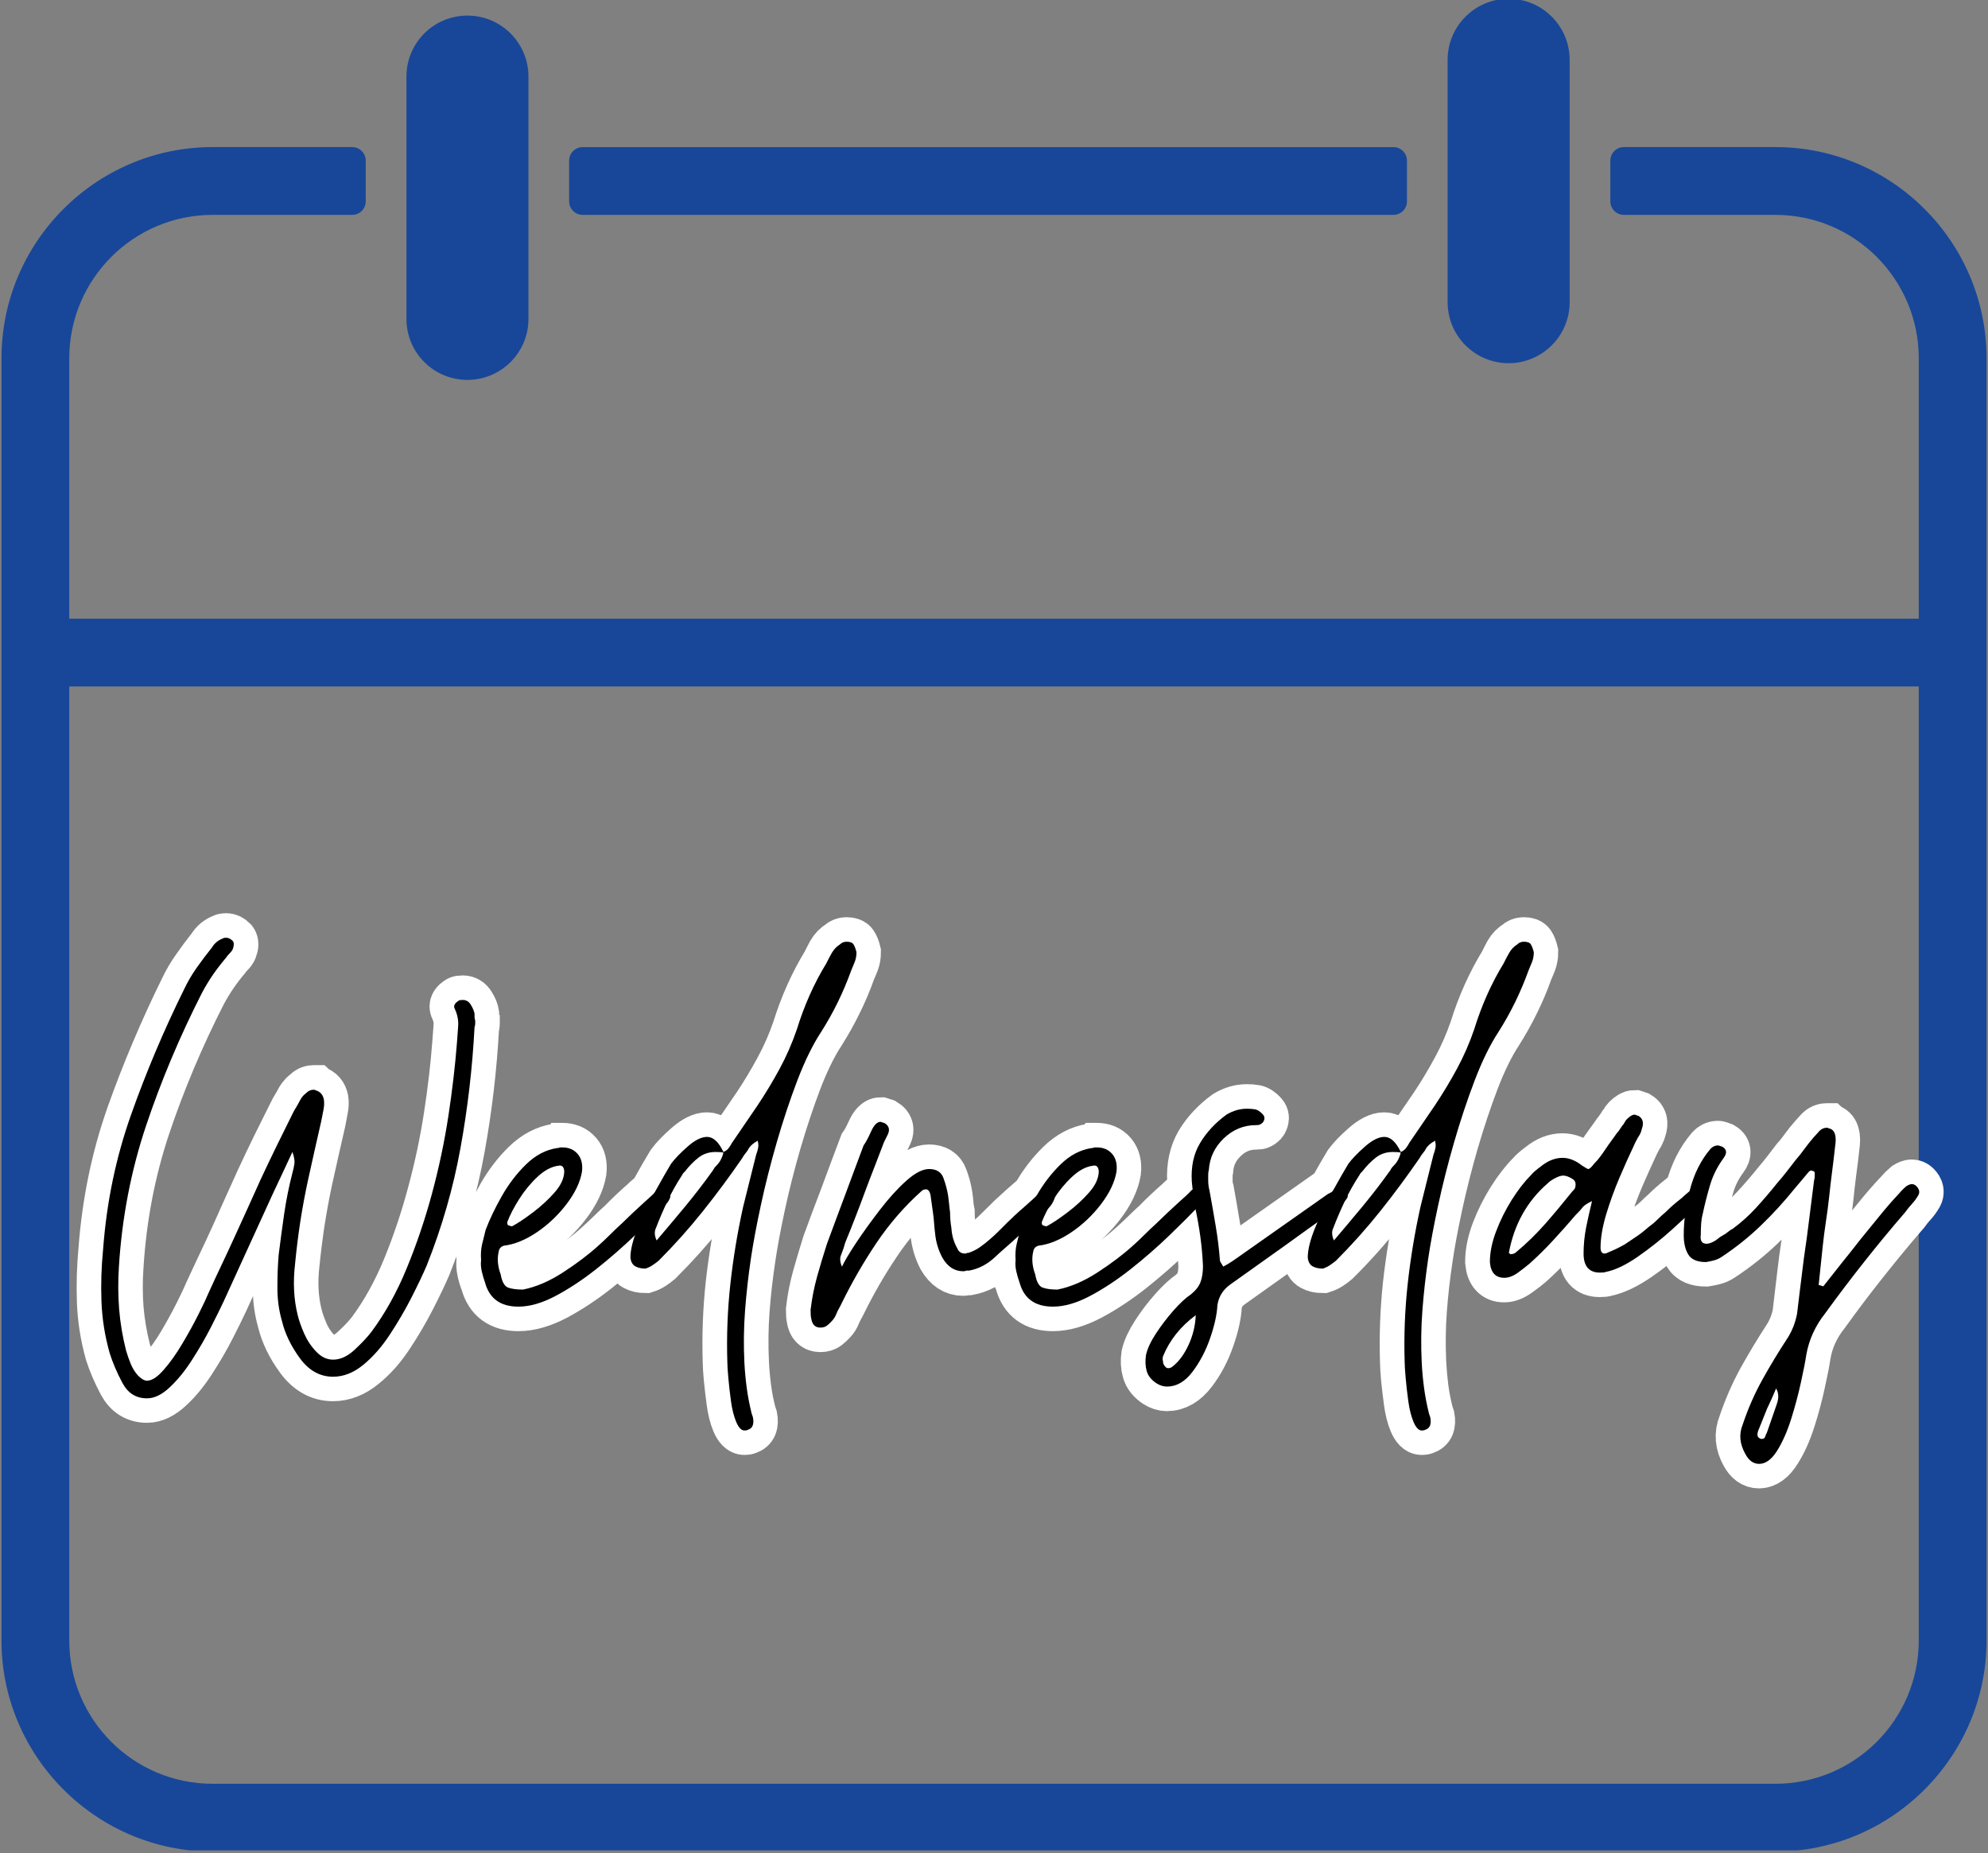 <svg xmlns="http://www.w3.org/2000/svg" xmlns:xlink="http://www.w3.org/1999/xlink" width="500" zoomAndPan="magnify" viewBox="0 0 375 349.5" height="466" preserveAspectRatio="xMidYMid meet" version="1.0"><rect x="0" y="0" width="375" height="349.5" fill="#808080" stroke="none"/><defs><g/><clipPath id="dd9c1b2def"><path d="M 0.277 27.719 L 374.727 27.719 L 374.727 349 L 0.277 349 Z M 0.277 27.719 " clip-rule="nonzero"/></clipPath><clipPath id="8324f6f214"><path d="M 0.27 124 L 374.73 124 L 374.73 329 L 0.27 329 Z M 0.27 124 " clip-rule="nonzero"/></clipPath></defs><path fill="#184799" d="M 109.91 40.531 L 262.84 40.531 C 264.254 40.531 265.398 39.387 265.398 37.977 L 265.398 30.305 C 265.398 28.891 264.254 27.746 262.84 27.746 L 109.91 27.746 C 108.5 27.746 107.355 28.891 107.355 30.305 L 107.355 37.977 C 107.355 39.387 108.5 40.531 109.91 40.531 " fill-opacity="1" fill-rule="nonzero"/><g clip-path="url(#dd9c1b2def)"><path fill="#184799" d="M 334.91 336.441 L 40.098 336.441 C 25.168 336.441 13.066 324.34 13.066 309.41 L 13.066 129.477 L 361.938 129.477 L 361.938 309.41 C 361.938 324.34 349.836 336.441 334.91 336.441 Z M 334.91 27.742 L 306.316 27.742 C 304.902 27.742 303.758 28.891 303.758 30.305 L 303.758 37.973 C 303.758 39.387 304.902 40.531 306.316 40.531 L 334.91 40.531 C 349.816 40.531 361.938 52.652 361.938 67.59 L 361.938 116.688 L 13.066 116.688 L 13.066 67.59 C 13.066 52.652 25.188 40.531 40.098 40.531 L 66.438 40.531 C 67.848 40.531 68.992 39.387 68.992 37.973 L 68.992 30.305 C 68.992 28.891 67.848 27.742 66.438 27.742 L 40.098 27.742 C 18.152 27.742 0.277 45.621 0.277 67.59 L 0.277 309.41 C 0.277 331.312 18.195 349.23 40.098 349.23 L 334.91 349.23 C 356.809 349.23 374.727 331.312 374.727 309.41 L 374.727 67.59 C 374.727 45.621 356.852 27.742 334.91 27.742 " fill-opacity="1" fill-rule="nonzero"/></g><path fill="#184799" d="M 88.176 71.656 C 94.516 71.656 99.684 66.516 99.684 60.148 L 99.684 14.449 C 99.684 8.082 94.516 2.941 88.176 2.941 C 81.805 2.941 76.668 8.082 76.668 14.449 L 76.668 60.148 C 76.668 66.516 81.805 71.656 88.176 71.656 " fill-opacity="1" fill-rule="nonzero"/><path fill="#184799" d="M 284.578 68.508 C 290.922 68.508 296.086 63.344 296.086 57 L 296.086 11.273 C 296.086 4.934 290.922 -0.23 284.578 -0.23 C 278.211 -0.23 273.07 4.934 273.07 11.273 L 273.07 57 C 273.07 63.344 278.211 68.508 284.578 68.508 " fill-opacity="1" fill-rule="nonzero"/><g clip-path="url(#8324f6f214)"><path stroke-linecap="butt" transform="matrix(0.724, 0, 0, 0.724, 6.488, 138.685)" fill="none" stroke-linejoin="miter" d="M 29.35 172.709 C 26.49 172.709 24.348 171.376 22.935 168.706 C 21.516 166.041 20.405 163.457 19.601 160.959 C 18.349 156.513 17.642 152.041 17.475 147.541 C 17.308 143.042 17.448 138.472 17.891 133.833 C 18.808 121.64 21.225 109.997 25.141 98.916 C 29.085 87.829 33.725 76.872 39.055 66.039 C 39.972 64.124 41.057 62.289 42.308 60.541 C 43.56 58.761 44.866 57.013 46.225 55.292 C 46.921 54.148 47.892 53.361 49.144 52.913 C 49.252 52.805 49.532 52.746 49.975 52.746 C 50.557 52.746 51.129 53.026 51.685 53.582 C 52.046 54.051 52.046 54.747 51.685 55.664 C 51.572 55.999 51.296 56.387 50.849 56.83 C 50.379 57.304 50.088 57.65 49.975 57.871 C 48.723 59.344 47.585 60.833 46.56 62.333 C 45.556 63.805 44.601 65.386 43.684 67.08 C 37.879 78.469 33.002 90.025 29.058 101.748 C 25.141 113.445 22.795 125.724 22.018 138.586 C 21.764 142.222 21.78 145.831 22.055 149.419 C 22.363 153.001 22.973 156.61 23.89 160.252 C 24.224 161.39 24.613 162.529 25.055 163.667 C 25.53 164.805 26.156 165.836 26.933 166.748 C 27.85 167.665 28.654 168.123 29.35 168.123 C 30.601 168.123 32.042 167.179 33.682 165.291 C 35.349 163.43 36.973 161.153 38.559 158.461 C 40.14 155.79 41.558 153.206 42.81 150.708 C 44.056 148.21 44.92 146.387 45.389 145.248 C 46.533 142.751 47.671 140.307 48.809 137.917 C 49.948 135.527 51.086 133.083 52.224 130.585 C 53.363 128.082 54.463 125.638 55.515 123.248 C 56.6 120.863 57.711 118.403 58.849 115.873 C 60.209 112.932 61.601 110.014 63.014 107.122 C 64.46 104.209 65.917 101.279 67.39 98.333 C 67.616 97.859 67.865 97.4 68.14 96.958 C 68.447 96.483 68.712 96.024 68.933 95.582 C 69.154 95.14 69.407 94.719 69.683 94.33 C 69.99 93.915 70.362 93.543 70.81 93.208 C 71.393 92.626 72.019 92.334 72.682 92.334 C 72.796 92.334 72.849 92.334 72.849 92.334 C 72.849 92.334 72.903 92.334 73.017 92.334 C 73.13 92.442 73.238 92.501 73.351 92.501 C 74.49 92.858 75.186 93.667 75.434 94.913 C 75.547 95.695 75.504 96.542 75.31 97.459 C 75.142 98.371 74.948 99.402 74.727 100.54 C 74.171 103.043 73.599 105.541 73.017 108.039 C 72.461 110.542 71.889 113.094 71.307 115.705 C 70.53 119.347 69.85 123.026 69.267 126.749 C 68.712 130.445 68.253 134.113 67.891 137.749 C 67.336 142.529 67.573 146.959 68.598 151.043 C 68.933 152.402 69.488 153.999 70.265 155.833 C 71.075 157.641 72.127 159.222 73.432 160.581 C 74.765 161.973 76.227 162.669 77.808 162.669 C 79.755 162.669 81.654 161.779 83.515 159.998 C 85.404 158.25 86.866 156.697 87.891 155.332 C 91.419 150.557 94.462 145.07 97.019 138.877 C 99.571 132.651 101.756 126.166 103.558 119.417 C 105.392 112.636 106.822 105.886 107.852 99.164 C 108.877 92.442 109.616 86.125 110.059 80.206 C 110.172 78.733 110.28 77.261 110.393 75.788 C 110.501 74.32 110.226 72.831 109.557 71.331 C 109.088 70.555 109.422 69.815 110.561 69.125 C 110.695 69.012 111.046 68.958 111.602 68.958 C 112.519 68.958 113.226 69.389 113.727 70.247 C 114.256 71.083 114.574 71.844 114.682 72.54 C 114.682 72.761 114.682 73.052 114.682 73.414 C 114.682 73.748 114.742 74.024 114.85 74.25 C 114.85 74.471 114.85 74.763 114.85 75.124 C 114.85 75.459 114.796 75.734 114.682 75.955 C 114.1 86.653 112.864 97.179 110.976 107.543 C 109.115 117.874 106.196 128.055 102.225 138.084 C 101.2 140.474 99.852 143.29 98.184 146.543 C 96.544 149.764 94.672 152.974 92.557 156.168 C 90.475 159.362 88.171 161.973 85.641 164.001 C 83.143 166.057 80.532 167.082 77.808 167.082 C 74.392 167.082 71.517 165.485 69.181 162.291 C 66.85 159.124 65.28 155.887 64.476 152.586 C 63.7 149.861 63.306 147.013 63.306 144.04 C 63.306 142.567 63.338 141.127 63.392 139.708 C 63.446 138.289 63.532 136.832 63.64 135.332 C 64.088 131.696 64.557 128.108 65.059 124.58 C 65.588 121.057 66.311 117.529 67.222 114.001 C 67.449 113.224 67.616 112.431 67.724 111.627 C 67.838 110.817 67.67 109.792 67.222 108.541 C 66.197 110.71 65.28 112.652 64.476 114.373 C 63.7 116.067 62.906 117.761 62.097 119.46 L 49.306 147.46 C 48.502 149.181 47.39 151.431 45.977 154.21 C 44.558 156.988 42.934 159.793 41.1 162.626 C 39.293 165.485 37.361 167.875 35.306 169.79 C 33.25 171.738 31.265 172.709 29.35 172.709 Z M 126.12 148.831 C 121.453 148.831 118.551 146.721 117.412 142.502 C 117.051 141.612 116.759 140.652 116.538 139.627 C 116.312 138.596 116.258 137.625 116.371 136.708 C 116.258 135.235 116.344 133.876 116.619 132.624 C 116.9 131.372 117.218 130.126 117.58 128.875 C 118.605 126.123 119.996 123.194 121.744 120.081 C 123.525 116.946 125.634 114.179 128.078 111.789 C 130.522 109.404 133.22 107.985 136.16 107.543 C 136.494 107.543 136.732 107.483 136.872 107.375 C 136.98 107.375 137.093 107.375 137.201 107.375 C 137.314 107.375 137.428 107.375 137.536 107.375 C 139.23 107.375 140.562 107.942 141.539 109.08 C 142.51 110.219 142.882 111.751 142.661 113.666 C 142.192 116.391 140.843 119.207 138.62 122.125 C 136.424 125.012 133.84 127.456 130.867 129.457 C 127.927 131.459 125.079 132.624 122.327 132.959 C 121.55 133.18 121.108 133.692 120.995 134.502 C 120.52 136.304 120.687 138.289 121.496 140.458 C 121.825 142.4 122.478 143.544 123.455 143.873 C 124.426 144.207 125.704 144.374 127.285 144.374 C 130.706 143.705 134.202 142.206 137.784 139.875 C 141.372 137.539 144.414 135.235 146.912 132.959 C 147.937 132.041 148.968 131.081 149.993 130.083 C 151.023 129.053 152.048 128.082 153.079 127.164 C 153.969 126.247 154.924 125.303 155.954 124.332 C 156.979 123.361 158.01 122.428 159.035 121.543 C 159.261 121.289 159.536 121.025 159.871 120.75 C 160.232 120.469 160.524 120.221 160.745 120 C 160.966 119.779 161.22 119.525 161.495 119.25 C 161.802 118.942 162.067 118.678 162.288 118.457 C 162.844 118.122 163.302 117.955 163.664 117.955 C 164.106 117.955 164.495 118.122 164.829 118.457 C 165.746 119.261 165.924 120.113 165.369 120.998 C 165.234 121.359 164.775 121.931 163.993 122.708 C 161.937 124.877 159.369 127.445 156.289 130.418 C 153.23 133.363 149.939 136.233 146.41 139.039 C 142.882 141.817 139.354 144.153 135.831 146.042 C 132.302 147.903 129.065 148.831 126.12 148.831 Z M 124.577 127.833 C 126.05 127.029 127.83 125.832 129.913 124.251 C 132.022 122.665 133.899 120.944 135.534 119.083 C 137.201 117.194 138.037 115.333 138.037 113.499 C 137.924 112.36 137.412 111.902 136.494 112.123 C 134.687 112.377 132.869 113.348 131.035 115.042 C 129.233 116.736 127.636 118.667 126.244 120.831 C 124.884 122.999 123.87 125.001 123.201 126.835 C 123.201 127.391 123.314 127.666 123.536 127.666 C 124.118 127.887 124.469 127.941 124.577 127.833 Z M 184.99 181.082 C 184.181 181.082 183.458 180.348 182.821 178.876 C 182.212 177.403 181.764 175.612 181.489 173.502 C 181.208 171.387 180.976 169.359 180.782 167.417 C 180.615 165.501 180.528 164.136 180.528 163.333 C 180.307 156.502 180.555 149.737 181.278 143.042 C 182.028 136.32 183.156 129.598 184.656 122.875 C 185.211 120.599 185.767 118.333 186.323 116.083 C 186.905 113.806 187.472 111.524 188.028 109.248 C 188.281 108.665 188.459 108.066 188.572 107.456 C 188.68 106.82 188.626 106.167 188.405 105.498 L 188.405 105.665 C 187.375 106.221 186.625 106.847 186.155 107.543 C 185.934 107.985 185.654 108.417 185.319 108.832 C 184.99 109.221 184.699 109.636 184.445 110.084 C 181.17 114.858 177.739 119.498 174.157 123.998 C 170.569 128.497 166.723 132.791 162.612 136.875 C 162.056 137.345 161.516 137.749 160.988 138.084 C 160.486 138.418 159.893 138.694 159.197 138.915 C 158.166 138.915 157.292 138.72 156.569 138.332 C 155.819 137.944 155.388 137.178 155.28 136.039 C 155.28 133.984 155.933 131.372 157.238 128.206 C 158.544 125.012 160.044 121.872 161.738 118.791 C 163.459 115.705 164.834 113.321 165.865 111.627 C 166.777 110.375 168.195 108.902 170.111 107.208 C 172.058 105.487 173.763 104.624 175.236 104.624 C 176.849 104.624 178.279 105.93 179.53 108.541 C 180.086 108.32 180.528 107.985 180.863 107.543 C 181.224 107.068 181.516 106.609 181.737 106.167 L 188.405 96.413 C 190.434 93.359 192.322 90.209 194.07 86.955 C 195.85 83.708 197.361 80.26 198.613 76.624 C 200.56 70.371 203.128 64.636 206.322 59.414 C 206.764 58.497 207.239 57.58 207.741 56.662 C 208.264 55.751 208.987 55.012 209.904 54.456 C 210.352 54.013 210.919 53.792 211.615 53.792 C 212.505 53.792 213.087 54.013 213.362 54.456 C 213.67 54.898 213.934 55.583 214.156 56.501 C 214.156 57.412 214.015 58.249 213.74 58.998 C 213.46 59.721 213.141 60.482 212.78 61.291 C 211.782 64.124 210.611 66.886 209.278 69.583 C 207.973 72.249 206.532 74.833 204.946 77.331 C 202.777 80.638 200.722 84.819 198.78 89.874 C 196.865 94.929 195.073 100.303 193.406 106 C 191.766 111.691 190.374 117.194 189.236 122.498 C 188.098 127.779 187.251 132.349 186.695 136.206 C 186.004 140.765 185.486 145.292 185.152 149.791 C 184.823 154.263 184.764 158.833 184.99 163.5 C 185.098 165.669 185.292 167.832 185.573 170.001 C 185.848 172.17 186.28 174.387 186.862 176.669 C 187.083 177.333 187.197 177.667 187.197 177.667 C 187.531 179.501 187.073 180.586 185.821 180.915 C 185.708 181.028 185.433 181.082 184.99 181.082 Z M 162.11 131.583 C 164.721 128.529 167.251 125.53 169.695 122.584 C 172.139 119.611 174.502 116.525 176.779 113.332 C 177 112.889 177.281 112.501 177.615 112.166 C 177.977 111.805 178.268 111.459 178.489 111.125 C 178.932 110.429 179.277 109.625 179.53 108.708 C 179.169 108.595 178.489 108.541 177.486 108.541 C 175.765 108.541 174.281 109.026 173.029 109.997 C 171.778 110.974 170.585 112.193 169.447 113.666 C 169.334 113.779 169.226 113.887 169.113 114.001 C 168.999 114.108 168.891 114.292 168.778 114.54 C 167.278 116.817 165.989 119.099 164.905 121.376 C 163.847 123.625 162.86 125.945 161.948 128.335 C 161.473 129.247 161.527 130.331 162.11 131.583 Z M 204.79 154.29 C 203.403 154.29 202.594 153.497 202.373 151.917 C 202.265 151.555 202.206 150.805 202.206 149.667 C 202.54 146.721 203.112 143.835 203.916 140.997 C 204.72 138.138 205.567 135.289 206.457 132.457 C 207.261 130.293 208.054 128.152 208.831 126.042 C 209.64 123.927 210.444 121.807 211.248 119.665 C 212.057 117.502 212.845 115.36 213.627 113.251 C 214.431 111.136 215.235 108.999 216.044 106.831 C 216.6 106.054 217.252 104.845 218.002 103.205 C 218.752 101.538 219.567 100.707 220.457 100.707 C 220.457 100.707 220.808 100.821 221.498 101.042 C 222.637 101.738 222.917 102.709 222.334 103.955 L 221.331 106 C 220.527 108.163 219.696 110.332 218.833 112.501 C 218.002 114.637 217.182 116.79 216.373 118.959 C 215.569 121.122 214.738 123.318 213.875 125.54 C 213.039 127.763 212.165 129.959 211.248 132.122 C 211.14 132.57 210.999 133.056 210.832 133.584 C 210.665 134.081 210.471 134.609 210.25 135.165 C 209.775 136.082 209.834 137.167 210.417 138.418 C 211.08 136.946 212.321 134.847 214.123 132.122 C 215.957 129.376 218.013 126.528 220.29 123.582 C 222.572 120.609 224.848 118.112 227.125 116.083 C 229.402 114.028 231.387 112.997 233.081 112.997 C 235.029 112.997 236.28 113.79 236.831 115.376 C 237.419 116.957 237.818 118.5 238.039 120 C 238.153 120.777 238.239 121.516 238.293 122.206 C 238.347 122.902 238.444 123.582 238.584 124.251 C 238.584 124.942 238.611 125.638 238.665 126.334 C 238.724 126.997 238.805 127.666 238.919 128.335 C 239.027 130.277 239.539 132.041 240.456 133.622 C 240.791 134.539 241.47 134.998 242.501 134.998 C 242.722 134.998 242.889 134.944 243.003 134.831 C 243.003 134.831 243.03 134.831 243.084 134.831 C 243.138 134.831 243.224 134.831 243.332 134.831 C 244.362 134.502 245.333 134.027 246.25 133.417 C 247.168 132.775 248.069 132.058 248.959 131.248 C 249.763 130.585 250.502 129.9 251.165 129.209 C 251.861 128.513 252.611 127.779 253.415 126.997 C 254.084 126.307 254.791 125.627 255.541 124.958 C 256.291 124.262 257.057 123.571 257.834 122.875 C 258.751 122.098 259.517 121.429 260.126 120.874 C 260.763 120.291 261.195 119.887 261.416 119.665 C 261.669 119.417 261.901 119.18 262.128 118.959 C 262.349 118.737 262.516 118.57 262.624 118.457 C 262.959 118.122 263.363 117.955 263.833 117.955 C 264.281 117.955 264.669 118.122 264.998 118.457 C 265.807 119.126 266.045 119.913 265.71 120.831 C 265.376 121.748 264.863 122.557 264.167 123.248 C 263.725 123.695 262.835 124.515 261.502 125.708 C 260.197 126.9 258.778 128.206 257.251 129.624 C 255.724 131.043 254.305 132.317 253 133.46 C 251.694 134.599 250.804 135.403 250.334 135.872 C 248.279 137.793 246.002 138.985 243.499 139.46 C 243.391 139.46 243.278 139.46 243.165 139.46 C 243.057 139.46 242.943 139.46 242.835 139.46 C 242.609 139.567 242.318 139.627 241.956 139.627 C 239.706 139.627 237.888 138.429 236.502 136.039 C 235.498 134.097 234.872 131.988 234.624 129.705 C 234.516 128.794 234.43 127.914 234.376 127.083 C 234.322 126.22 234.236 125.389 234.122 124.58 C 234.015 123.803 233.901 122.983 233.793 122.125 C 233.68 121.262 233.567 120.442 233.459 119.665 C 233.211 118.748 232.806 118.29 232.25 118.29 C 231.808 118.29 231.403 118.457 231.042 118.791 C 226.623 122.762 222.734 127.261 219.373 132.29 C 216.011 137.291 213.028 142.459 210.417 147.789 C 210.169 148.264 209.904 148.766 209.624 149.289 C 209.349 149.791 209.095 150.32 208.874 150.875 C 208.653 151.458 208.334 151.971 207.914 152.418 C 207.525 152.861 207.04 153.319 206.457 153.794 C 206.014 154.123 205.459 154.29 204.79 154.29 Z M 265.376 148.831 C 260.709 148.831 257.807 146.721 256.668 142.502 C 256.307 141.612 256.015 140.652 255.794 139.627 C 255.568 138.596 255.514 137.625 255.627 136.708 C 255.514 135.235 255.595 133.876 255.875 132.624 C 256.15 131.372 256.474 130.126 256.835 128.875 C 257.861 126.123 259.252 123.194 261 120.081 C 262.775 116.946 264.89 114.179 267.334 111.789 C 269.778 109.404 272.47 107.985 275.416 107.543 C 275.75 107.543 275.988 107.483 276.123 107.375 C 276.236 107.375 276.349 107.375 276.457 107.375 C 276.57 107.375 276.678 107.375 276.792 107.375 C 278.486 107.375 279.818 107.942 280.795 109.08 C 281.766 110.219 282.138 111.751 281.917 113.666 C 281.448 116.391 280.099 119.207 277.876 122.125 C 275.68 125.012 273.096 127.456 270.123 129.457 C 267.183 131.459 264.335 132.624 261.583 132.959 C 260.806 133.18 260.358 133.692 260.251 134.502 C 259.776 136.304 259.943 138.289 260.752 140.458 C 261.081 142.4 261.734 143.544 262.711 143.873 C 263.682 144.207 264.96 144.374 266.541 144.374 C 269.956 143.705 273.458 142.206 277.04 139.875 C 280.627 137.539 283.665 135.235 286.168 132.959 C 287.193 132.041 288.224 131.081 289.249 130.083 C 290.279 129.053 291.304 128.082 292.335 127.164 C 293.225 126.247 294.18 125.303 295.21 124.332 C 296.235 123.361 297.266 122.428 298.291 121.543 C 298.512 121.289 298.792 121.025 299.127 120.75 C 299.488 120.469 299.78 120.221 300.001 120 C 300.222 119.779 300.47 119.525 300.751 119.25 C 301.058 118.942 301.323 118.678 301.544 118.457 C 302.1 118.122 302.558 117.955 302.92 117.955 C 303.362 117.955 303.75 118.122 304.085 118.457 C 305.002 119.261 305.18 120.113 304.624 120.998 C 304.49 121.359 304.031 121.931 303.249 122.708 C 301.193 124.877 298.625 127.445 295.545 130.418 C 292.486 133.363 289.195 136.233 285.666 139.039 C 282.138 141.817 278.61 144.153 275.081 146.042 C 271.553 147.903 268.321 148.831 265.376 148.831 Z M 263.833 127.833 C 265.306 127.029 267.086 125.832 269.168 124.251 C 271.278 122.665 273.155 120.944 274.79 119.083 C 276.457 117.194 277.293 115.333 277.293 113.499 C 277.18 112.36 276.668 111.902 275.75 112.123 C 273.943 112.377 272.125 113.348 270.291 115.042 C 268.489 116.736 266.886 118.667 265.5 120.831 C 264.14 122.999 263.126 125.001 262.457 126.835 C 262.457 127.391 262.57 127.666 262.792 127.666 C 263.374 127.887 263.725 127.941 263.833 127.833 Z M 295.032 169.666 C 294.147 169.666 293.241 169.375 292.324 168.792 C 290.964 167.875 290.117 166.791 289.783 165.544 C 289.421 164.293 289.351 162.933 289.578 161.46 C 289.939 159.874 290.797 158.029 292.162 155.914 C 293.522 153.805 295.048 151.793 296.742 149.877 C 298.463 147.93 300.006 146.5 301.366 145.583 C 302.618 144.558 303.438 143.473 303.826 142.335 C 304.241 141.197 304.452 139.832 304.452 138.251 C 304.339 135.64 304.107 133.083 303.745 130.585 C 303.411 128.082 302.952 125.513 302.369 122.875 C 302.148 121.737 301.981 120.636 301.868 119.584 C 301.754 118.5 301.646 117.389 301.533 116.25 C 301.312 112.36 302.019 109.026 303.659 106.248 C 305.326 103.469 307.629 100.999 310.575 98.83 C 312.296 97.805 314.06 97.292 315.868 97.292 C 316.785 97.292 317.519 97.346 318.074 97.459 C 318.662 97.567 319.283 97.972 319.952 98.668 C 320.426 99.11 320.561 99.623 320.367 100.206 C 320.2 100.761 319.838 101.15 319.283 101.376 C 319.175 101.484 318.824 101.538 318.241 101.538 C 315.075 101.538 312.296 102.682 309.912 104.959 C 307.522 107.235 306.2 109.97 305.952 113.164 C 305.838 113.612 305.784 114.071 305.784 114.54 C 305.784 114.988 305.784 115.43 305.784 115.873 C 305.784 116.347 305.811 116.817 305.871 117.292 C 305.925 117.734 306.022 118.182 306.162 118.624 C 306.718 121.71 307.241 124.764 307.743 127.79 C 308.271 130.79 308.644 133.816 308.87 136.875 C 308.87 136.983 309.162 137.501 309.744 138.418 C 310.742 137.863 311.589 137.345 312.285 136.875 L 337.038 119.46 C 337.593 119.234 338.106 118.905 338.575 118.457 C 339.131 118.122 339.649 117.955 340.118 117.955 C 340.561 117.955 340.954 118.122 341.284 118.457 C 342.314 119.374 342.438 120.221 341.661 120.998 C 341.186 121.694 340.269 122.557 338.91 123.582 C 336.633 125.168 334.41 126.738 332.242 128.292 C 330.078 129.819 327.926 131.372 325.784 132.959 L 311.616 143.042 C 309.674 144.401 308.536 146.22 308.201 148.502 C 308.088 150.886 307.468 153.724 306.324 156.999 C 305.186 160.306 303.648 163.235 301.7 165.793 C 299.758 168.377 297.535 169.666 295.032 169.666 Z M 295.41 164.875 C 295.852 164.875 296.241 164.708 296.575 164.374 C 298.188 163.127 299.548 161.277 300.659 158.833 C 301.797 156.389 302.439 153.794 302.574 151.043 C 298.577 154.015 295.728 157.598 294.034 161.79 C 293.921 162.264 293.921 162.669 294.034 162.998 C 294.034 163.554 294.201 164.012 294.536 164.374 C 294.757 164.708 295.048 164.875 295.41 164.875 Z M 361.445 181.082 C 360.641 181.082 359.918 180.348 359.281 178.876 C 358.666 177.403 358.224 175.612 357.949 173.502 C 357.668 171.387 357.431 169.359 357.237 167.417 C 357.069 165.501 356.988 164.136 356.988 163.333 C 356.767 156.502 357.015 149.737 357.738 143.042 C 358.488 136.32 359.616 129.598 361.116 122.875 C 361.671 120.599 362.222 118.333 362.777 116.083 C 363.365 113.806 363.932 111.524 364.487 109.248 C 364.736 108.665 364.919 108.066 365.032 107.456 C 365.14 106.82 365.086 106.167 364.865 105.498 L 364.865 105.665 C 363.835 106.221 363.085 106.847 362.615 107.543 C 362.389 107.985 362.114 108.417 361.779 108.832 C 361.445 109.221 361.153 109.636 360.905 110.084 C 357.625 114.858 354.194 119.498 350.612 123.998 C 347.029 128.497 343.183 132.791 339.072 136.875 C 338.516 137.345 337.976 137.749 337.448 138.084 C 336.946 138.418 336.347 138.694 335.657 138.915 C 334.626 138.915 333.752 138.72 333.029 138.332 C 332.279 137.944 331.848 137.178 331.74 136.039 C 331.74 133.984 332.393 131.372 333.698 128.206 C 335.004 125.012 336.504 121.872 338.198 118.791 C 339.919 115.705 341.294 113.321 342.319 111.627 C 343.237 110.375 344.655 108.902 346.571 107.208 C 348.518 105.487 350.223 104.624 351.696 104.624 C 353.309 104.624 354.739 105.93 355.99 108.541 C 356.546 108.32 356.988 107.985 357.323 107.543 C 357.684 107.068 357.976 106.609 358.197 106.167 L 364.865 96.413 C 366.894 93.359 368.782 90.209 370.53 86.955 C 372.31 83.708 373.821 80.26 375.072 76.624 C 377.015 70.371 379.588 64.636 382.782 59.414 C 383.224 58.497 383.699 57.58 384.195 56.662 C 384.724 55.751 385.447 55.012 386.364 54.456 C 386.807 54.013 387.379 53.792 388.074 53.792 C 388.959 53.792 389.542 54.013 389.822 54.456 C 390.13 54.898 390.389 55.583 390.616 56.501 C 390.616 57.412 390.475 58.249 390.195 58.998 C 389.92 59.721 389.601 60.482 389.24 61.291 C 388.236 64.124 387.071 66.886 385.738 69.583 C 384.433 72.249 382.987 74.833 381.406 77.331 C 379.237 80.638 377.182 84.819 375.24 89.874 C 373.319 94.929 371.528 100.303 369.861 106 C 368.226 111.691 366.834 117.194 365.696 122.498 C 364.558 127.779 363.711 132.349 363.155 136.206 C 362.459 140.765 361.946 145.292 361.612 149.791 C 361.277 154.263 361.224 158.833 361.445 163.5 C 361.558 165.669 361.752 167.832 362.027 170.001 C 362.308 172.17 362.74 174.387 363.322 176.669 C 363.543 177.333 363.657 177.667 363.657 177.667 C 363.986 179.501 363.527 180.586 362.281 180.915 C 362.168 181.028 361.892 181.082 361.445 181.082 Z M 338.57 131.583 C 341.181 128.529 343.711 125.53 346.155 122.584 C 348.599 119.611 350.962 116.525 353.239 113.332 C 353.46 112.889 353.741 112.501 354.07 112.166 C 354.431 111.805 354.723 111.459 354.944 111.125 C 355.392 110.429 355.737 109.625 355.99 108.708 C 355.629 108.595 354.944 108.541 353.946 108.541 C 352.225 108.541 350.736 109.026 349.489 109.997 C 348.238 110.974 347.045 112.193 345.907 113.666 C 345.794 113.779 345.68 113.887 345.573 114.001 C 345.459 114.108 345.351 114.292 345.238 114.54 C 343.738 116.817 342.443 119.099 341.364 121.376 C 340.307 123.625 339.32 125.945 338.403 128.335 C 337.933 129.247 337.987 130.331 338.57 131.583 Z M 382.917 141.332 C 380.667 141.332 379.415 139.956 379.167 137.21 C 379.167 134.707 379.707 132.041 380.791 129.209 C 381.876 126.377 383.235 123.652 384.875 121.041 C 386.542 118.403 388.22 116.234 389.914 114.54 C 390.389 113.957 391.252 113.207 392.498 112.29 C 394.306 110.817 396.178 110.084 398.125 110.084 C 399.819 110.084 401.53 110.764 403.251 112.123 C 404.168 112.706 404.68 112.997 404.794 112.997 C 405.123 112.997 405.641 112.539 406.331 111.627 C 406.887 111.071 407.416 110.445 407.917 109.749 C 408.446 109.053 408.932 108.374 409.374 107.71 C 409.849 107.014 410.334 106.334 410.836 105.665 C 411.359 104.969 411.845 104.29 412.293 103.626 C 412.514 103.372 412.735 103.081 412.956 102.747 C 413.21 102.417 413.447 102.067 413.668 101.705 C 413.89 101.484 414.084 101.209 414.251 100.874 C 414.418 100.54 414.613 100.265 414.834 100.038 C 415.638 99.234 416.334 98.83 416.916 98.83 C 416.916 98.83 417.251 98.943 417.92 99.164 C 419.058 99.86 419.349 100.999 418.794 102.585 C 418.68 103.027 418.529 103.432 418.335 103.793 C 418.168 104.122 417.974 104.457 417.752 104.791 C 417.305 105.595 416.905 106.404 416.544 107.208 C 415.54 109.345 414.348 112.015 412.956 115.209 C 411.597 118.403 410.431 121.624 409.46 124.877 C 408.516 128.098 408.041 130.957 408.041 133.46 C 408.041 134.485 408.376 134.998 409.039 134.998 C 409.374 134.998 409.611 134.944 409.752 134.831 C 410.528 134.502 411.278 134.167 412.001 133.833 C 412.751 133.471 413.528 133.067 414.332 132.624 C 415.362 131.928 416.414 131.221 417.499 130.498 C 418.583 129.749 419.641 128.918 420.666 128.001 C 421.443 127.445 422.182 126.835 422.878 126.166 C 423.568 125.47 424.248 124.834 424.917 124.251 C 426.169 122.999 427.528 121.807 429.001 120.663 C 429.249 120.442 429.514 120.221 429.794 120 C 430.069 119.779 430.317 119.541 430.544 119.293 C 430.765 119.066 431.224 118.737 431.92 118.29 C 432.141 118.182 432.308 118.095 432.416 118.041 C 432.529 117.987 432.653 117.955 432.794 117.955 C 433.236 117.955 433.625 118.122 433.959 118.457 C 434.763 118.905 435 119.752 434.666 120.998 C 434.531 121.111 434.461 121.208 434.461 121.289 C 434.461 121.349 434.401 121.429 434.294 121.543 C 434.18 121.651 434.072 121.764 433.959 121.872 C 433.846 121.985 433.738 122.098 433.625 122.206 C 432.044 123.792 429.767 125.929 426.794 128.626 C 423.849 131.292 420.806 133.709 417.666 135.872 C 414.526 138.014 411.764 139.319 409.374 139.789 C 409.153 139.902 408.64 139.956 407.831 139.956 C 404.999 139.956 403.585 138.305 403.585 134.998 C 403.585 132.721 403.806 130.445 404.249 128.168 C 404.723 125.886 405.236 123.625 405.792 121.376 C 404.54 121.931 403.693 122.487 403.251 123.043 C 403.029 123.404 402.738 123.749 402.377 124.084 C 402.042 124.418 401.762 124.71 401.54 124.958 C 399.598 127.208 397.651 129.387 395.708 131.502 C 393.793 133.611 391.748 135.64 389.585 137.582 C 388.803 138.251 387.778 139.039 386.499 139.956 C 385.247 140.873 384.055 141.332 382.917 141.332 Z M 384.46 135.165 C 385.15 135.165 385.668 134.998 385.997 134.669 C 388.749 132.387 391.317 129.889 393.707 127.164 C 396.097 124.418 398.417 121.624 400.666 118.791 C 400.807 118.678 400.931 118.57 401.044 118.457 C 401.152 118.349 401.265 118.182 401.373 117.955 C 401.708 116.817 401.47 116.013 400.666 115.544 C 399.776 114.988 398.989 114.707 398.293 114.707 C 397.737 114.707 397.03 114.945 396.167 115.414 C 395.304 115.862 394.651 116.304 394.209 116.747 C 388.846 121.419 385.485 127.445 384.125 134.831 L 384.293 134.998 C 384.4 134.998 384.46 135.057 384.46 135.165 Z M 449.324 189.795 C 447.851 189.795 446.659 188.943 445.742 187.249 C 444.269 184.61 444.048 182.042 445.073 179.545 C 446.438 175.46 448.132 171.571 450.16 167.875 C 452.216 164.18 454.438 160.5 456.823 156.832 C 457.961 155.03 458.771 152.985 459.24 150.708 C 459.467 148.766 459.688 146.862 459.909 145 C 460.13 143.112 460.351 141.262 460.573 139.46 C 460.799 137.512 461.047 135.613 461.328 133.752 C 461.63 131.858 461.894 129.943 462.116 128.001 L 463.659 115.873 C 463.772 115.651 463.826 115.085 463.826 114.168 C 463.826 113.72 463.659 113.499 463.324 113.499 C 462.99 113.278 462.644 113.332 462.283 113.666 L 458.701 117.955 C 455.868 121.483 452.906 124.737 449.826 127.709 C 446.767 130.655 443.352 133.374 439.575 135.872 C 438.906 136.32 438.226 136.627 437.531 136.789 C 436.867 136.956 436.187 137.097 435.491 137.21 C 433.215 137.21 431.672 136.557 430.868 135.251 C 430.091 133.946 429.697 132.279 429.697 130.25 C 429.697 126.474 430.242 122.514 431.326 118.376 C 432.411 114.206 434.202 110.65 436.7 107.71 C 437.255 107.122 437.881 106.831 438.577 106.831 C 438.685 106.831 438.825 106.858 438.993 106.917 C 439.16 106.971 439.424 107.068 439.786 107.208 C 440.924 107.872 441.032 108.832 440.115 110.084 C 438.507 112.247 437.326 114.556 436.576 117 C 435.853 119.444 435.216 121.969 434.66 124.58 C 434.434 125.497 434.283 126.414 434.202 127.332 C 434.142 128.249 434.115 129.15 434.115 130.04 C 433.894 131.653 434.407 132.457 435.658 132.457 C 436.128 132.457 436.7 132.279 437.369 131.917 C 437.838 131.696 438.27 131.416 438.658 131.081 C 439.047 130.752 439.478 130.472 439.947 130.25 C 440.395 130.002 440.811 129.705 441.199 129.376 C 441.615 129.042 442.046 128.761 442.494 128.54 C 444.657 126.932 446.67 125.109 448.531 123.08 C 450.425 121.025 452.286 118.861 454.115 116.585 C 454.897 115.668 455.685 114.691 456.494 113.666 C 457.298 112.636 458.091 111.611 458.868 110.58 C 459.672 109.695 460.438 108.735 461.161 107.71 C 461.911 106.68 462.687 105.708 463.491 104.791 C 463.712 104.57 463.966 104.29 464.241 103.955 C 464.549 103.594 464.813 103.302 465.034 103.081 C 465.59 102.525 466.216 102.25 466.906 102.25 C 467.02 102.25 467.074 102.25 467.074 102.25 C 467.074 102.25 467.133 102.25 467.241 102.25 C 467.354 102.358 467.462 102.417 467.575 102.417 C 469.048 102.747 469.561 104.349 469.118 107.208 C 468.897 109.345 468.633 111.497 468.325 113.666 C 468.05 115.835 467.797 117.998 467.575 120.167 C 467.354 122.33 467.063 124.526 466.701 126.749 C 466.367 128.945 466.092 131.124 465.865 133.293 L 464.867 143.209 C 464.98 143.209 465.369 143.317 466.032 143.544 C 467.645 141.488 469.269 139.443 470.909 137.415 C 472.55 135.359 474.173 133.304 475.787 131.248 C 477.367 129.306 478.98 127.321 480.615 125.292 C 482.282 123.237 484.035 121.235 485.87 119.293 C 486.425 118.624 487.046 117.998 487.742 117.416 C 488.298 117.081 488.74 116.914 489.074 116.914 C 489.549 116.914 489.948 117.081 490.283 117.416 C 491.092 118.219 491.254 119.029 490.785 119.833 C 490.342 120.609 489.797 121.349 489.161 122.039 C 488.546 122.708 487.952 123.442 487.37 124.251 C 483.728 128.47 480.173 132.775 476.698 137.167 C 473.229 141.526 469.852 145.988 466.577 150.541 C 463.939 153.848 462.283 157.484 461.619 161.46 C 461.393 163.041 460.934 165.404 460.243 168.544 C 459.575 171.679 458.728 174.862 457.702 178.082 C 456.672 181.336 455.437 184.098 453.991 186.375 C 452.577 188.651 451.018 189.795 449.324 189.795 Z M 449.993 183.294 C 450.462 183.294 450.754 183.127 450.867 182.792 C 450.98 182.458 451.142 182.059 451.369 181.584 L 453.948 174.252 C 454.503 172.666 454.438 171.306 453.743 170.168 C 453.408 170.972 453.036 171.819 452.615 172.709 C 452.227 173.626 451.811 174.543 451.369 175.46 L 449.324 180.586 C 449.103 181.028 448.963 181.503 448.909 181.999 C 448.855 182.528 449.049 182.906 449.491 183.127 C 449.605 183.235 449.772 183.294 449.993 183.294 Z M 449.993 183.294 " stroke="#ffffff" stroke-width="12.8" stroke-opacity="1" stroke-miterlimit="4"/></g><g fill="#000000" fill-opacity="1"><g transform="translate(19.079, 251.636)"><g><path d="M 8.656 12.109 C 6.594 12.109 5.047 11.141 4.016 9.203 C 2.984 7.266 2.18 5.391 1.609 3.578 C 0.703 0.367 0.188 -2.859 0.062 -6.109 C -0.062 -9.367 0.039 -12.688 0.375 -16.062 C 1.031 -24.875 2.781 -33.297 5.625 -41.328 C 8.469 -49.367 11.82 -57.301 15.688 -65.125 C 16.352 -66.52 17.141 -67.859 18.047 -69.141 C 18.953 -70.422 19.898 -71.676 20.891 -72.906 C 21.379 -73.727 22.078 -74.305 22.984 -74.641 C 23.066 -74.723 23.273 -74.766 23.609 -74.766 C 24.016 -74.766 24.426 -74.555 24.844 -74.141 C 25.082 -73.816 25.082 -73.32 24.844 -72.656 C 24.758 -72.414 24.551 -72.129 24.219 -71.797 C 23.895 -71.461 23.691 -71.219 23.609 -71.062 C 22.703 -69.988 21.875 -68.914 21.125 -67.844 C 20.383 -66.77 19.688 -65.617 19.031 -64.391 C 14.832 -56.148 11.312 -47.785 8.469 -39.297 C 5.625 -30.805 3.914 -21.91 3.344 -12.609 C 3.176 -9.973 3.191 -7.352 3.391 -4.75 C 3.598 -2.156 4.035 0.457 4.703 3.094 C 4.941 3.914 5.227 4.738 5.562 5.562 C 5.895 6.383 6.348 7.125 6.922 7.781 C 7.578 8.445 8.156 8.781 8.656 8.781 C 9.562 8.781 10.609 8.098 11.797 6.734 C 12.992 5.379 14.164 3.734 15.312 1.797 C 16.469 -0.141 17.5 -2.016 18.406 -3.828 C 19.312 -5.641 19.93 -6.957 20.266 -7.781 C 21.086 -9.594 21.91 -11.363 22.734 -13.094 C 23.555 -14.82 24.379 -16.594 25.203 -18.406 C 26.035 -20.219 26.844 -21.988 27.625 -23.719 C 28.406 -25.457 29.207 -27.234 30.031 -29.047 C 31.02 -31.18 32.031 -33.301 33.062 -35.406 C 34.094 -37.508 35.141 -39.629 36.203 -41.766 C 36.367 -42.098 36.555 -42.426 36.766 -42.75 C 36.973 -43.082 37.16 -43.414 37.328 -43.75 C 37.484 -44.07 37.664 -44.379 37.875 -44.672 C 38.082 -44.961 38.352 -45.234 38.688 -45.484 C 39.094 -45.891 39.547 -46.094 40.047 -46.094 C 40.117 -46.094 40.156 -46.094 40.156 -46.094 C 40.156 -46.094 40.195 -46.094 40.281 -46.094 C 40.363 -46.008 40.445 -45.969 40.531 -45.969 C 41.352 -45.719 41.848 -45.141 42.016 -44.234 C 42.098 -43.66 42.078 -43.047 41.953 -42.391 C 41.828 -41.734 41.68 -40.988 41.516 -40.156 C 41.109 -38.344 40.695 -36.531 40.281 -34.719 C 39.875 -32.906 39.461 -31.055 39.047 -29.172 C 38.473 -26.523 37.977 -23.863 37.562 -21.188 C 37.156 -18.508 36.828 -15.852 36.578 -13.219 C 36.172 -9.758 36.336 -6.547 37.078 -3.578 C 37.316 -2.586 37.723 -1.43 38.297 -0.109 C 38.879 1.203 39.645 2.348 40.594 3.328 C 41.539 4.316 42.594 4.812 43.75 4.812 C 45.145 4.812 46.52 4.172 47.875 2.891 C 49.238 1.617 50.289 0.488 51.031 -0.5 C 53.594 -3.957 55.797 -7.93 57.641 -12.422 C 59.492 -16.91 61.082 -21.602 62.406 -26.5 C 63.727 -31.406 64.758 -36.285 65.5 -41.141 C 66.238 -46.004 66.773 -50.582 67.109 -54.875 C 67.18 -55.938 67.258 -57.004 67.344 -58.078 C 67.426 -59.148 67.223 -60.223 66.734 -61.297 C 66.398 -61.867 66.645 -62.406 67.469 -62.906 C 67.551 -62.988 67.801 -63.031 68.219 -63.031 C 68.875 -63.031 69.383 -62.719 69.75 -62.094 C 70.125 -61.477 70.352 -60.922 70.438 -60.422 C 70.438 -60.266 70.438 -60.062 70.438 -59.812 C 70.438 -59.562 70.477 -59.352 70.562 -59.188 C 70.562 -59.031 70.562 -58.828 70.562 -58.578 C 70.562 -58.328 70.52 -58.117 70.438 -57.953 C 70.031 -50.211 69.145 -42.594 67.781 -35.094 C 66.426 -27.594 64.305 -20.219 61.422 -12.969 C 60.68 -11.238 59.711 -9.203 58.516 -6.859 C 57.316 -4.516 55.957 -2.191 54.438 0.109 C 52.914 2.422 51.25 4.316 49.438 5.797 C 47.625 7.285 45.727 8.031 43.75 8.031 C 41.281 8.031 39.195 6.875 37.5 4.562 C 35.812 2.258 34.68 -0.082 34.109 -2.469 C 33.535 -4.445 33.25 -6.508 33.25 -8.656 C 33.25 -9.719 33.266 -10.766 33.297 -11.797 C 33.336 -12.828 33.398 -13.879 33.484 -14.953 C 33.816 -17.586 34.164 -20.18 34.531 -22.734 C 34.906 -25.285 35.422 -27.844 36.078 -30.406 C 36.242 -30.977 36.367 -31.551 36.453 -32.125 C 36.535 -32.707 36.41 -33.453 36.078 -34.359 C 35.336 -32.785 34.68 -31.379 34.109 -30.141 C 33.535 -28.91 32.957 -27.68 32.375 -26.453 L 23.109 -6.172 C 22.535 -4.941 21.734 -3.316 20.703 -1.297 C 19.672 0.723 18.492 2.758 17.172 4.812 C 15.859 6.875 14.457 8.602 12.969 10 C 11.488 11.406 10.051 12.109 8.656 12.109 Z M 8.656 12.109 "/></g></g></g><g fill="#000000" fill-opacity="1"><g transform="translate(91.982, 251.636)"><g><path d="M 5.812 -5.188 C 2.426 -5.188 0.32 -6.711 -0.5 -9.766 C -0.738 -10.422 -0.941 -11.117 -1.109 -11.859 C -1.273 -12.598 -1.316 -13.301 -1.234 -13.969 C -1.316 -15.039 -1.254 -16.031 -1.047 -16.938 C -0.836 -17.844 -0.613 -18.75 -0.375 -19.656 C 0.363 -21.625 1.375 -23.738 2.656 -26 C 3.938 -28.27 5.461 -30.27 7.234 -32 C 9.004 -33.738 10.957 -34.77 13.094 -35.094 C 13.344 -35.094 13.508 -35.133 13.594 -35.219 C 13.676 -35.219 13.758 -35.219 13.844 -35.219 C 13.926 -35.219 14.008 -35.219 14.094 -35.219 C 15.32 -35.219 16.285 -34.805 16.984 -33.984 C 17.691 -33.16 17.961 -32.047 17.797 -30.641 C 17.461 -28.672 16.492 -26.633 14.891 -24.531 C 13.285 -22.426 11.41 -20.648 9.266 -19.203 C 7.129 -17.766 5.07 -16.926 3.094 -16.688 C 2.508 -16.52 2.176 -16.148 2.094 -15.578 C 1.77 -14.254 1.895 -12.812 2.469 -11.25 C 2.719 -9.844 3.191 -9.016 3.891 -8.766 C 4.586 -8.523 5.516 -8.406 6.672 -8.406 C 9.141 -8.895 11.672 -9.984 14.266 -11.672 C 16.867 -13.367 19.078 -15.039 20.891 -16.688 C 21.629 -17.344 22.367 -18.039 23.109 -18.781 C 23.848 -19.52 24.586 -20.223 25.328 -20.891 C 25.992 -21.547 26.695 -22.223 27.438 -22.922 C 28.176 -23.617 28.914 -24.301 29.656 -24.969 C 29.82 -25.125 30.023 -25.305 30.266 -25.516 C 30.516 -25.723 30.723 -25.91 30.891 -26.078 C 31.055 -26.242 31.242 -26.426 31.453 -26.625 C 31.66 -26.832 31.844 -27.02 32 -27.188 C 32.414 -27.438 32.75 -27.562 33 -27.562 C 33.32 -27.562 33.609 -27.438 33.859 -27.188 C 34.516 -26.613 34.641 -25.992 34.234 -25.328 C 34.148 -25.086 33.82 -24.676 33.25 -24.094 C 31.758 -22.531 29.898 -20.676 27.672 -18.531 C 25.453 -16.395 23.066 -14.316 20.516 -12.297 C 17.961 -10.273 15.406 -8.582 12.844 -7.219 C 10.289 -5.863 7.945 -5.188 5.812 -5.188 Z M 4.703 -20.391 C 5.766 -20.961 7.055 -21.828 8.578 -22.984 C 10.109 -24.141 11.469 -25.395 12.656 -26.75 C 13.852 -28.113 14.453 -29.453 14.453 -30.766 C 14.367 -31.586 14 -31.922 13.344 -31.766 C 12.031 -31.598 10.711 -30.895 9.391 -29.656 C 8.078 -28.426 6.926 -27.023 5.938 -25.453 C 4.945 -23.891 4.203 -22.445 3.703 -21.125 C 3.703 -20.719 3.785 -20.516 3.953 -20.516 C 4.367 -20.348 4.617 -20.305 4.703 -20.391 Z M 4.703 -20.391 "/></g></g></g><g fill="#000000" fill-opacity="1"><g transform="translate(120.154, 251.636)"><g><path d="M 20.266 18.172 C 19.691 18.172 19.176 17.633 18.719 16.562 C 18.27 15.488 17.941 14.188 17.734 12.656 C 17.523 11.133 17.359 9.672 17.234 8.266 C 17.109 6.867 17.047 5.883 17.047 5.312 C 16.891 0.375 17.078 -4.523 17.609 -9.391 C 18.141 -14.254 18.941 -19.113 20.016 -23.969 C 20.43 -25.625 20.844 -27.273 21.25 -28.922 C 21.664 -30.566 22.078 -32.211 22.484 -33.859 C 22.648 -34.273 22.773 -34.707 22.859 -35.156 C 22.941 -35.613 22.898 -36.086 22.734 -36.578 L 22.734 -36.453 C 21.992 -36.047 21.457 -35.594 21.125 -35.094 C 20.969 -34.77 20.766 -34.461 20.516 -34.172 C 20.266 -33.879 20.055 -33.57 19.891 -33.25 C 17.504 -29.781 15.016 -26.422 12.422 -23.172 C 9.828 -19.922 7.047 -16.812 4.078 -13.844 C 3.66 -13.508 3.266 -13.219 2.891 -12.969 C 2.523 -12.727 2.098 -12.523 1.609 -12.359 C 0.867 -12.359 0.234 -12.5 -0.297 -12.781 C -0.836 -13.07 -1.148 -13.629 -1.234 -14.453 C -1.234 -15.941 -0.758 -17.836 0.188 -20.141 C 1.133 -22.453 2.223 -24.719 3.453 -26.938 C 4.691 -29.164 5.68 -30.895 6.422 -32.125 C 7.086 -33.031 8.117 -34.102 9.516 -35.344 C 10.91 -36.582 12.145 -37.203 13.219 -37.203 C 14.375 -37.203 15.406 -36.254 16.312 -34.359 C 16.727 -34.523 17.055 -34.77 17.297 -35.094 C 17.547 -35.426 17.754 -35.754 17.922 -36.078 L 22.734 -43.125 C 24.223 -45.352 25.602 -47.641 26.875 -49.984 C 28.156 -52.336 29.25 -54.832 30.156 -57.469 C 31.551 -62 33.406 -66.156 35.719 -69.938 C 36.039 -70.602 36.391 -71.266 36.766 -71.922 C 37.141 -72.578 37.656 -73.113 38.312 -73.531 C 38.633 -73.852 39.047 -74.016 39.547 -74.016 C 40.203 -74.016 40.633 -73.848 40.844 -73.516 C 41.051 -73.191 41.238 -72.703 41.406 -72.047 C 41.406 -71.391 41.301 -70.789 41.094 -70.25 C 40.883 -69.719 40.656 -69.16 40.406 -68.578 C 39.664 -66.523 38.82 -64.531 37.875 -62.594 C 36.926 -60.656 35.875 -58.781 34.719 -56.969 C 33.156 -54.582 31.672 -51.555 30.266 -47.891 C 28.867 -44.223 27.57 -40.328 26.375 -36.203 C 25.188 -32.086 24.18 -28.113 23.359 -24.281 C 22.535 -20.445 21.914 -17.129 21.5 -14.328 C 21.008 -11.035 20.641 -7.758 20.391 -4.5 C 20.141 -1.25 20.098 2.062 20.266 5.438 C 20.348 7 20.492 8.562 20.703 10.125 C 20.91 11.695 21.219 13.305 21.625 14.953 C 21.789 15.441 21.875 15.688 21.875 15.688 C 22.125 17.008 21.797 17.797 20.891 18.047 C 20.805 18.129 20.598 18.172 20.266 18.172 Z M 3.703 -17.672 C 5.598 -19.898 7.43 -22.082 9.203 -24.219 C 10.973 -26.363 12.68 -28.586 14.328 -30.891 C 14.492 -31.223 14.703 -31.508 14.953 -31.75 C 15.203 -32 15.41 -32.25 15.578 -32.5 C 15.898 -33 16.145 -33.578 16.312 -34.234 C 16.062 -34.316 15.566 -34.359 14.828 -34.359 C 13.586 -34.359 12.516 -34.004 11.609 -33.297 C 10.703 -32.598 9.836 -31.711 9.016 -30.641 C 8.93 -30.566 8.848 -30.488 8.766 -30.406 C 8.691 -30.32 8.613 -30.195 8.531 -30.031 C 7.457 -28.383 6.531 -26.734 5.75 -25.078 C 4.969 -23.43 4.242 -21.742 3.578 -20.016 C 3.254 -19.359 3.297 -18.578 3.703 -17.672 Z M 3.703 -17.672 "/></g></g></g><g fill="#000000" fill-opacity="1"><g transform="translate(155.37, 251.636)"><g><path d="M -0.625 -1.234 C -1.602 -1.234 -2.176 -1.812 -2.344 -2.969 C -2.426 -3.219 -2.469 -3.754 -2.469 -4.578 C -2.219 -6.711 -1.805 -8.812 -1.234 -10.875 C -0.66 -12.938 -0.039 -14.992 0.625 -17.047 C 1.195 -18.617 1.77 -20.164 2.344 -21.688 C 2.926 -23.207 3.504 -24.754 4.078 -26.328 C 4.648 -27.891 5.223 -29.43 5.797 -30.953 C 6.379 -32.484 6.957 -34.031 7.531 -35.594 C 7.945 -36.164 8.422 -37.051 8.953 -38.25 C 9.492 -39.445 10.094 -40.047 10.75 -40.047 C 10.75 -40.047 11 -39.961 11.5 -39.797 C 12.32 -39.297 12.523 -38.594 12.109 -37.688 L 11.375 -36.203 C 10.789 -34.641 10.191 -33.078 9.578 -31.516 C 8.961 -29.953 8.363 -28.383 7.781 -26.812 C 7.207 -25.25 6.609 -23.664 5.984 -22.062 C 5.367 -20.457 4.734 -18.867 4.078 -17.297 C 3.992 -16.973 3.891 -16.625 3.766 -16.25 C 3.641 -15.875 3.5 -15.484 3.344 -15.078 C 3.008 -14.422 3.047 -13.641 3.453 -12.734 C 3.953 -13.797 4.859 -15.316 6.172 -17.297 C 7.492 -19.273 8.977 -21.332 10.625 -23.469 C 12.27 -25.613 13.914 -27.426 15.562 -28.906 C 17.219 -30.395 18.66 -31.141 19.891 -31.141 C 21.297 -31.141 22.203 -30.562 22.609 -29.406 C 23.023 -28.258 23.316 -27.148 23.484 -26.078 C 23.566 -25.492 23.629 -24.957 23.672 -24.469 C 23.711 -23.977 23.77 -23.484 23.844 -22.984 C 23.844 -22.492 23.863 -22 23.906 -21.5 C 23.945 -21.008 24.008 -20.516 24.094 -20.016 C 24.176 -18.617 24.547 -17.344 25.203 -16.188 C 25.453 -15.531 25.945 -15.203 26.688 -15.203 C 26.852 -15.203 26.977 -15.242 27.062 -15.328 C 27.062 -15.328 27.082 -15.328 27.125 -15.328 C 27.164 -15.328 27.227 -15.328 27.312 -15.328 C 28.051 -15.566 28.75 -15.91 29.406 -16.359 C 30.07 -16.816 30.734 -17.336 31.391 -17.922 C 31.961 -18.41 32.492 -18.898 32.984 -19.391 C 33.484 -19.891 34.023 -20.43 34.609 -21.016 C 35.098 -21.504 35.609 -21.992 36.141 -22.484 C 36.68 -22.984 37.238 -23.477 37.812 -23.969 C 38.469 -24.551 39.02 -25.047 39.469 -25.453 C 39.926 -25.867 40.238 -26.16 40.406 -26.328 C 40.57 -26.484 40.738 -26.645 40.906 -26.812 C 41.07 -26.977 41.195 -27.102 41.281 -27.188 C 41.52 -27.438 41.805 -27.562 42.141 -27.562 C 42.473 -27.562 42.758 -27.438 43 -27.188 C 43.582 -26.695 43.75 -26.117 43.5 -25.453 C 43.25 -24.797 42.879 -24.223 42.391 -23.734 C 42.055 -23.398 41.414 -22.801 40.469 -21.938 C 39.52 -21.07 38.488 -20.125 37.375 -19.094 C 36.27 -18.062 35.242 -17.133 34.297 -16.312 C 33.348 -15.488 32.707 -14.91 32.375 -14.578 C 30.895 -13.18 29.25 -12.316 27.438 -11.984 C 27.352 -11.984 27.27 -11.984 27.188 -11.984 C 27.102 -11.984 27.02 -11.984 26.938 -11.984 C 26.77 -11.898 26.566 -11.859 26.328 -11.859 C 24.672 -11.859 23.352 -12.723 22.375 -14.453 C 21.625 -15.859 21.172 -17.383 21.016 -19.031 C 20.93 -19.688 20.867 -20.32 20.828 -20.938 C 20.785 -21.562 20.723 -22.16 20.641 -22.734 C 20.555 -23.316 20.473 -23.914 20.391 -24.531 C 20.305 -25.145 20.223 -25.742 20.141 -26.328 C 19.973 -26.984 19.688 -27.312 19.281 -27.312 C 18.945 -27.312 18.656 -27.188 18.406 -26.938 C 15.195 -24.051 12.375 -20.797 9.938 -17.172 C 7.508 -13.547 5.348 -9.801 3.453 -5.938 C 3.297 -5.602 3.113 -5.25 2.906 -4.875 C 2.695 -4.508 2.508 -4.117 2.344 -3.703 C 2.176 -3.297 1.945 -2.926 1.656 -2.594 C 1.375 -2.258 1.031 -1.93 0.625 -1.609 C 0.289 -1.359 -0.125 -1.234 -0.625 -1.234 Z M -0.625 -1.234 "/></g></g></g><g fill="#000000" fill-opacity="1"><g transform="translate(192.81, 251.636)"><g><path d="M 5.812 -5.188 C 2.426 -5.188 0.32 -6.711 -0.5 -9.766 C -0.738 -10.422 -0.941 -11.117 -1.109 -11.859 C -1.273 -12.598 -1.316 -13.301 -1.234 -13.969 C -1.316 -15.039 -1.254 -16.031 -1.047 -16.938 C -0.836 -17.844 -0.613 -18.75 -0.375 -19.656 C 0.363 -21.625 1.375 -23.738 2.656 -26 C 3.938 -28.27 5.461 -30.27 7.234 -32 C 9.004 -33.738 10.957 -34.77 13.094 -35.094 C 13.344 -35.094 13.508 -35.133 13.594 -35.219 C 13.676 -35.219 13.758 -35.219 13.844 -35.219 C 13.926 -35.219 14.008 -35.219 14.094 -35.219 C 15.32 -35.219 16.285 -34.805 16.984 -33.984 C 17.691 -33.16 17.961 -32.047 17.797 -30.641 C 17.461 -28.672 16.492 -26.633 14.891 -24.531 C 13.285 -22.426 11.41 -20.648 9.266 -19.203 C 7.129 -17.766 5.07 -16.926 3.094 -16.688 C 2.508 -16.52 2.176 -16.148 2.094 -15.578 C 1.77 -14.254 1.895 -12.812 2.469 -11.25 C 2.719 -9.844 3.191 -9.016 3.891 -8.766 C 4.586 -8.523 5.516 -8.406 6.672 -8.406 C 9.141 -8.895 11.672 -9.984 14.266 -11.672 C 16.867 -13.367 19.078 -15.039 20.891 -16.688 C 21.629 -17.344 22.367 -18.039 23.109 -18.781 C 23.848 -19.52 24.586 -20.223 25.328 -20.891 C 25.992 -21.547 26.695 -22.223 27.438 -22.922 C 28.176 -23.617 28.914 -24.301 29.656 -24.969 C 29.82 -25.125 30.023 -25.305 30.266 -25.516 C 30.516 -25.723 30.723 -25.91 30.891 -26.078 C 31.055 -26.242 31.242 -26.426 31.453 -26.625 C 31.66 -26.832 31.844 -27.02 32 -27.188 C 32.414 -27.438 32.75 -27.562 33 -27.562 C 33.32 -27.562 33.609 -27.438 33.859 -27.188 C 34.516 -26.613 34.641 -25.992 34.234 -25.328 C 34.148 -25.086 33.82 -24.676 33.25 -24.094 C 31.758 -22.531 29.898 -20.676 27.672 -18.531 C 25.453 -16.395 23.066 -14.316 20.516 -12.297 C 17.961 -10.273 15.406 -8.582 12.844 -7.219 C 10.289 -5.863 7.945 -5.188 5.812 -5.188 Z M 4.703 -20.391 C 5.766 -20.961 7.055 -21.828 8.578 -22.984 C 10.109 -24.141 11.469 -25.395 12.656 -26.75 C 13.852 -28.113 14.453 -29.453 14.453 -30.766 C 14.367 -31.586 14 -31.922 13.344 -31.766 C 12.031 -31.598 10.711 -30.895 9.391 -29.656 C 8.078 -28.426 6.926 -27.023 5.938 -25.453 C 4.945 -23.891 4.203 -22.445 3.703 -21.125 C 3.703 -20.719 3.785 -20.516 3.953 -20.516 C 4.367 -20.348 4.617 -20.305 4.703 -20.391 Z M 4.703 -20.391 "/></g></g></g><g fill="#000000" fill-opacity="1"><g transform="translate(220.982, 251.636)"><g><path d="M -0.859 9.891 C -1.523 9.891 -2.188 9.68 -2.844 9.266 C -3.832 8.609 -4.445 7.828 -4.688 6.922 C -4.938 6.016 -4.977 5.023 -4.812 3.953 C -4.57 2.797 -3.957 1.457 -2.969 -0.062 C -1.977 -1.582 -0.867 -3.039 0.359 -4.438 C 1.598 -5.844 2.711 -6.875 3.703 -7.531 C 4.609 -8.281 5.207 -9.066 5.5 -9.891 C 5.789 -10.711 5.938 -11.703 5.938 -12.859 C 5.852 -14.742 5.688 -16.594 5.438 -18.406 C 5.188 -20.219 4.859 -22.07 4.453 -23.969 C 4.285 -24.789 4.16 -25.594 4.078 -26.375 C 3.992 -27.164 3.91 -27.973 3.828 -28.797 C 3.66 -31.598 4.176 -34.004 5.375 -36.016 C 6.57 -38.035 8.238 -39.832 10.375 -41.406 C 11.613 -42.145 12.895 -42.516 14.219 -42.516 C 14.875 -42.516 15.406 -42.473 15.812 -42.391 C 16.227 -42.305 16.68 -42.016 17.172 -41.516 C 17.504 -41.191 17.609 -40.82 17.484 -40.406 C 17.359 -40 17.094 -39.711 16.688 -39.547 C 16.602 -39.461 16.352 -39.422 15.938 -39.422 C 13.633 -39.422 11.617 -38.598 9.891 -36.953 C 8.16 -35.305 7.211 -33.328 7.047 -31.016 C 6.961 -30.691 6.922 -30.363 6.922 -30.031 C 6.922 -29.695 6.922 -29.367 6.922 -29.047 C 6.922 -28.711 6.941 -28.379 6.984 -28.047 C 7.023 -27.723 7.086 -27.395 7.172 -27.062 C 7.578 -24.844 7.961 -22.641 8.328 -20.453 C 8.703 -18.266 8.973 -16.062 9.141 -13.844 C 9.141 -13.758 9.348 -13.391 9.766 -12.734 C 10.504 -13.141 11.117 -13.508 11.609 -13.844 L 29.531 -26.453 C 29.945 -26.609 30.316 -26.852 30.641 -27.188 C 31.055 -27.438 31.43 -27.562 31.766 -27.562 C 32.086 -27.562 32.375 -27.438 32.625 -27.188 C 33.363 -26.531 33.445 -25.91 32.875 -25.328 C 32.539 -24.836 31.879 -24.223 30.891 -23.484 C 29.242 -22.328 27.641 -21.191 26.078 -20.078 C 24.516 -18.961 22.945 -17.832 21.375 -16.688 L 11.125 -9.391 C 9.719 -8.398 8.895 -7.082 8.656 -5.438 C 8.57 -3.707 8.117 -1.648 7.297 0.734 C 6.473 3.129 5.359 5.254 3.953 7.109 C 2.555 8.961 0.953 9.891 -0.859 9.891 Z M -0.625 6.422 C -0.289 6.422 0 6.301 0.25 6.062 C 1.406 5.156 2.395 3.812 3.219 2.031 C 4.039 0.258 4.492 -1.609 4.578 -3.578 C 1.691 -1.441 -0.367 1.148 -1.609 4.203 C -1.691 4.535 -1.691 4.82 -1.609 5.062 C -1.609 5.477 -1.484 5.812 -1.234 6.062 C -1.066 6.301 -0.863 6.422 -0.625 6.422 Z M -0.625 6.422 "/></g></g></g><g fill="#000000" fill-opacity="1"><g transform="translate(247.919, 251.636)"><g><path d="M 20.266 18.172 C 19.691 18.172 19.176 17.633 18.719 16.562 C 18.27 15.488 17.941 14.188 17.734 12.656 C 17.523 11.133 17.359 9.672 17.234 8.266 C 17.109 6.867 17.047 5.883 17.047 5.312 C 16.891 0.375 17.078 -4.523 17.609 -9.391 C 18.141 -14.254 18.941 -19.113 20.016 -23.969 C 20.43 -25.625 20.844 -27.273 21.25 -28.922 C 21.664 -30.566 22.078 -32.211 22.484 -33.859 C 22.648 -34.273 22.773 -34.707 22.859 -35.156 C 22.941 -35.613 22.898 -36.086 22.734 -36.578 L 22.734 -36.453 C 21.992 -36.047 21.457 -35.594 21.125 -35.094 C 20.969 -34.77 20.766 -34.461 20.516 -34.172 C 20.266 -33.879 20.055 -33.57 19.891 -33.25 C 17.504 -29.781 15.016 -26.422 12.422 -23.172 C 9.828 -19.922 7.047 -16.812 4.078 -13.844 C 3.66 -13.508 3.266 -13.219 2.891 -12.969 C 2.523 -12.727 2.098 -12.523 1.609 -12.359 C 0.867 -12.359 0.234 -12.5 -0.297 -12.781 C -0.836 -13.07 -1.148 -13.629 -1.234 -14.453 C -1.234 -15.941 -0.758 -17.836 0.188 -20.141 C 1.133 -22.453 2.223 -24.719 3.453 -26.938 C 4.691 -29.164 5.68 -30.895 6.422 -32.125 C 7.086 -33.031 8.117 -34.102 9.516 -35.344 C 10.91 -36.582 12.145 -37.203 13.219 -37.203 C 14.375 -37.203 15.406 -36.254 16.312 -34.359 C 16.727 -34.523 17.055 -34.77 17.297 -35.094 C 17.547 -35.426 17.754 -35.754 17.922 -36.078 L 22.734 -43.125 C 24.223 -45.352 25.602 -47.641 26.875 -49.984 C 28.156 -52.336 29.25 -54.832 30.156 -57.469 C 31.551 -62 33.406 -66.156 35.719 -69.938 C 36.039 -70.602 36.391 -71.266 36.766 -71.922 C 37.141 -72.578 37.656 -73.113 38.312 -73.531 C 38.633 -73.852 39.047 -74.016 39.547 -74.016 C 40.203 -74.016 40.633 -73.848 40.844 -73.516 C 41.051 -73.191 41.238 -72.703 41.406 -72.047 C 41.406 -71.391 41.301 -70.789 41.094 -70.25 C 40.883 -69.719 40.656 -69.16 40.406 -68.578 C 39.664 -66.523 38.82 -64.531 37.875 -62.594 C 36.926 -60.656 35.875 -58.781 34.719 -56.969 C 33.156 -54.582 31.672 -51.555 30.266 -47.891 C 28.867 -44.223 27.57 -40.328 26.375 -36.203 C 25.188 -32.086 24.18 -28.113 23.359 -24.281 C 22.535 -20.445 21.914 -17.129 21.5 -14.328 C 21.008 -11.035 20.641 -7.758 20.391 -4.5 C 20.141 -1.25 20.098 2.062 20.266 5.438 C 20.348 7 20.492 8.562 20.703 10.125 C 20.91 11.695 21.219 13.305 21.625 14.953 C 21.789 15.441 21.875 15.688 21.875 15.688 C 22.125 17.008 21.797 17.797 20.891 18.047 C 20.805 18.129 20.598 18.172 20.266 18.172 Z M 3.703 -17.672 C 5.598 -19.898 7.43 -22.082 9.203 -24.219 C 10.973 -26.363 12.68 -28.586 14.328 -30.891 C 14.492 -31.223 14.703 -31.508 14.953 -31.75 C 15.203 -32 15.41 -32.25 15.578 -32.5 C 15.898 -33 16.145 -33.578 16.312 -34.234 C 16.062 -34.316 15.566 -34.359 14.828 -34.359 C 13.586 -34.359 12.516 -34.004 11.609 -33.297 C 10.703 -32.598 9.836 -31.711 9.016 -30.641 C 8.93 -30.566 8.848 -30.488 8.766 -30.406 C 8.691 -30.32 8.613 -30.195 8.531 -30.031 C 7.457 -28.383 6.531 -26.734 5.75 -25.078 C 4.969 -23.43 4.242 -21.742 3.578 -20.016 C 3.254 -19.359 3.297 -18.578 3.703 -17.672 Z M 3.703 -17.672 "/></g></g></g><g fill="#000000" fill-opacity="1"><g transform="translate(283.135, 251.636)"><g><path d="M 0.625 -10.625 C -1.031 -10.625 -1.938 -11.613 -2.094 -13.594 C -2.094 -15.406 -1.703 -17.336 -0.922 -19.391 C -0.141 -21.453 0.844 -23.43 2.031 -25.328 C 3.227 -27.223 4.445 -28.789 5.688 -30.031 C 6.008 -30.438 6.625 -30.973 7.531 -31.641 C 8.852 -32.711 10.211 -33.25 11.609 -33.25 C 12.848 -33.25 14.086 -32.754 15.328 -31.766 C 15.984 -31.348 16.352 -31.141 16.438 -31.141 C 16.688 -31.141 17.055 -31.469 17.547 -32.125 C 17.961 -32.539 18.352 -32.992 18.719 -33.484 C 19.094 -33.984 19.441 -34.477 19.766 -34.969 C 20.098 -35.469 20.445 -35.961 20.812 -36.453 C 21.188 -36.953 21.539 -37.445 21.875 -37.938 C 22.039 -38.102 22.203 -38.305 22.359 -38.547 C 22.523 -38.797 22.691 -39.047 22.859 -39.297 C 23.023 -39.461 23.172 -39.664 23.297 -39.906 C 23.422 -40.156 23.566 -40.363 23.734 -40.531 C 24.305 -41.113 24.797 -41.406 25.203 -41.406 C 25.203 -41.406 25.453 -41.32 25.953 -41.156 C 26.773 -40.656 26.977 -39.832 26.562 -38.688 C 26.488 -38.352 26.391 -38.062 26.266 -37.812 C 26.141 -37.562 25.992 -37.316 25.828 -37.078 C 25.492 -36.492 25.207 -35.914 24.969 -35.344 C 24.219 -33.781 23.348 -31.844 22.359 -29.531 C 21.379 -27.227 20.535 -24.898 19.828 -22.547 C 19.129 -20.203 18.781 -18.125 18.781 -16.312 C 18.781 -15.57 19.031 -15.203 19.531 -15.203 C 19.77 -15.203 19.93 -15.242 20.016 -15.328 C 20.598 -15.566 21.156 -15.812 21.688 -16.062 C 22.219 -16.312 22.773 -16.602 23.359 -16.938 C 24.098 -17.426 24.859 -17.938 25.641 -18.469 C 26.422 -19.008 27.18 -19.609 27.922 -20.266 C 28.504 -20.68 29.039 -21.133 29.531 -21.625 C 30.031 -22.125 30.523 -22.578 31.016 -22.984 C 31.922 -23.891 32.91 -24.754 33.984 -25.578 C 34.148 -25.742 34.332 -25.91 34.531 -26.078 C 34.738 -26.242 34.926 -26.406 35.094 -26.562 C 35.258 -26.727 35.586 -26.977 36.078 -27.312 C 36.242 -27.395 36.367 -27.457 36.453 -27.5 C 36.535 -27.539 36.617 -27.562 36.703 -27.562 C 37.035 -27.562 37.32 -27.438 37.562 -27.188 C 38.145 -26.852 38.312 -26.234 38.062 -25.328 C 37.977 -25.242 37.938 -25.18 37.938 -25.141 C 37.938 -25.109 37.895 -25.051 37.812 -24.969 C 37.727 -24.883 37.645 -24.801 37.562 -24.719 C 37.477 -24.633 37.398 -24.551 37.328 -24.469 C 36.172 -23.312 34.52 -21.766 32.375 -19.828 C 30.238 -17.898 28.035 -16.148 25.766 -14.578 C 23.504 -13.016 21.504 -12.066 19.766 -11.734 C 19.609 -11.648 19.238 -11.609 18.656 -11.609 C 16.602 -11.609 15.578 -12.805 15.578 -15.203 C 15.578 -16.848 15.738 -18.492 16.062 -20.141 C 16.395 -21.785 16.766 -23.438 17.172 -25.094 C 16.266 -24.676 15.648 -24.258 15.328 -23.844 C 15.16 -23.602 14.953 -23.359 14.703 -23.109 C 14.453 -22.859 14.25 -22.648 14.094 -22.484 C 12.688 -20.836 11.281 -19.254 9.875 -17.734 C 8.477 -16.211 7 -14.75 5.438 -13.344 C 4.863 -12.852 4.125 -12.273 3.219 -11.609 C 2.312 -10.953 1.445 -10.625 0.625 -10.625 Z M 1.734 -15.078 C 2.223 -15.078 2.594 -15.203 2.844 -15.453 C 4.82 -17.098 6.676 -18.906 8.406 -20.875 C 10.133 -22.852 11.82 -24.875 13.469 -26.938 C 13.551 -27.02 13.633 -27.102 13.719 -27.188 C 13.801 -27.27 13.883 -27.395 13.969 -27.562 C 14.207 -28.383 14.039 -28.957 13.469 -29.281 C 12.812 -29.695 12.234 -29.906 11.734 -29.906 C 11.328 -29.906 10.812 -29.738 10.188 -29.406 C 9.57 -29.082 9.102 -28.754 8.781 -28.422 C 4.906 -25.047 2.473 -20.68 1.484 -15.328 L 1.609 -15.203 C 1.691 -15.203 1.734 -15.16 1.734 -15.078 Z M 1.734 -15.078 "/></g></g></g><g fill="#000000" fill-opacity="1"><g transform="translate(315.137, 251.636)"><g><path d="M 16.688 24.469 C 15.613 24.469 14.75 23.848 14.094 22.609 C 13.02 20.711 12.852 18.859 13.594 17.047 C 14.582 14.086 15.816 11.27 17.297 8.594 C 18.785 5.914 20.395 3.258 22.125 0.625 C 22.945 -0.695 23.52 -2.18 23.844 -3.828 C 24.008 -5.234 24.176 -6.613 24.344 -7.969 C 24.508 -9.332 24.676 -10.672 24.844 -11.984 C 25.008 -13.391 25.191 -14.77 25.391 -16.125 C 25.598 -17.488 25.785 -18.867 25.953 -20.266 L 27.062 -29.047 C 27.145 -29.203 27.188 -29.613 27.188 -30.281 C 27.188 -30.602 27.062 -30.766 26.812 -30.766 C 26.57 -30.93 26.328 -30.891 26.078 -30.641 L 23.484 -27.562 C 21.422 -25.008 19.273 -22.66 17.047 -20.516 C 14.828 -18.367 12.359 -16.391 9.641 -14.578 C 9.141 -14.254 8.645 -14.031 8.156 -13.906 C 7.664 -13.781 7.172 -13.676 6.672 -13.594 C 5.023 -13.594 3.91 -14.066 3.328 -15.016 C 2.754 -15.961 2.469 -17.176 2.469 -18.656 C 2.469 -21.375 2.859 -24.238 3.641 -27.25 C 4.422 -30.258 5.719 -32.832 7.531 -34.969 C 7.945 -35.383 8.398 -35.594 8.891 -35.594 C 8.973 -35.594 9.078 -35.57 9.203 -35.531 C 9.328 -35.488 9.516 -35.426 9.766 -35.344 C 10.586 -34.852 10.672 -34.156 10.016 -33.25 C 8.859 -31.676 8.008 -30.004 7.469 -28.234 C 6.938 -26.461 6.469 -24.629 6.062 -22.734 C 5.895 -22.078 5.789 -21.414 5.75 -20.75 C 5.707 -20.094 5.688 -19.438 5.688 -18.781 C 5.52 -17.625 5.891 -17.047 6.797 -17.047 C 7.129 -17.047 7.539 -17.172 8.031 -17.422 C 8.363 -17.586 8.672 -17.789 8.953 -18.031 C 9.242 -18.281 9.555 -18.488 9.891 -18.656 C 10.211 -18.82 10.52 -19.031 10.812 -19.281 C 11.102 -19.531 11.41 -19.734 11.734 -19.891 C 13.305 -21.047 14.77 -22.363 16.125 -23.844 C 17.488 -25.332 18.828 -26.898 20.141 -28.547 C 20.723 -29.203 21.301 -29.898 21.875 -30.641 C 22.445 -31.391 23.023 -32.133 23.609 -32.875 C 24.18 -33.531 24.734 -34.227 25.266 -34.969 C 25.805 -35.707 26.363 -36.41 26.938 -37.078 C 27.102 -37.242 27.289 -37.445 27.5 -37.688 C 27.707 -37.938 27.891 -38.145 28.047 -38.312 C 28.461 -38.719 28.914 -38.922 29.406 -38.922 C 29.488 -38.922 29.531 -38.922 29.531 -38.922 C 29.531 -38.922 29.57 -38.922 29.656 -38.922 C 29.738 -38.836 29.82 -38.797 29.906 -38.797 C 30.977 -38.555 31.348 -37.406 31.016 -35.344 C 30.848 -33.781 30.66 -32.211 30.453 -30.641 C 30.254 -29.078 30.07 -27.516 29.906 -25.953 C 29.738 -24.391 29.531 -22.801 29.281 -21.188 C 29.039 -19.582 28.836 -18 28.672 -16.438 L 27.922 -9.266 C 28.004 -9.266 28.297 -9.18 28.797 -9.016 C 29.953 -10.504 31.125 -11.988 32.312 -13.469 C 33.508 -14.945 34.688 -16.43 35.844 -17.922 C 36.988 -19.316 38.16 -20.754 39.359 -22.234 C 40.555 -23.723 41.812 -25.164 43.125 -26.562 C 43.539 -27.062 43.992 -27.516 44.484 -27.922 C 44.898 -28.172 45.234 -28.297 45.484 -28.297 C 45.805 -28.297 46.094 -28.172 46.344 -27.922 C 46.914 -27.348 47.039 -26.773 46.719 -26.203 C 46.383 -25.617 45.988 -25.078 45.531 -24.578 C 45.082 -24.086 44.648 -23.555 44.234 -22.984 C 41.598 -19.93 39.023 -16.816 36.516 -13.641 C 34.004 -10.473 31.555 -7.242 29.172 -3.953 C 27.273 -1.566 26.078 1.066 25.578 3.953 C 25.41 5.109 25.078 6.816 24.578 9.078 C 24.086 11.348 23.473 13.656 22.734 16 C 21.992 18.352 21.109 20.352 20.078 22 C 19.047 23.645 17.914 24.469 16.688 24.469 Z M 17.172 19.766 C 17.504 19.766 17.711 19.645 17.797 19.406 C 17.879 19.156 18.004 18.863 18.172 18.531 L 20.016 13.219 C 20.43 12.07 20.391 11.082 19.891 10.25 C 19.648 10.832 19.383 11.453 19.094 12.109 C 18.801 12.766 18.492 13.426 18.172 14.094 L 16.688 17.797 C 16.52 18.129 16.414 18.477 16.375 18.844 C 16.332 19.219 16.477 19.488 16.812 19.656 C 16.895 19.727 17.016 19.766 17.172 19.766 Z M 17.172 19.766 "/></g></g></g></svg>
